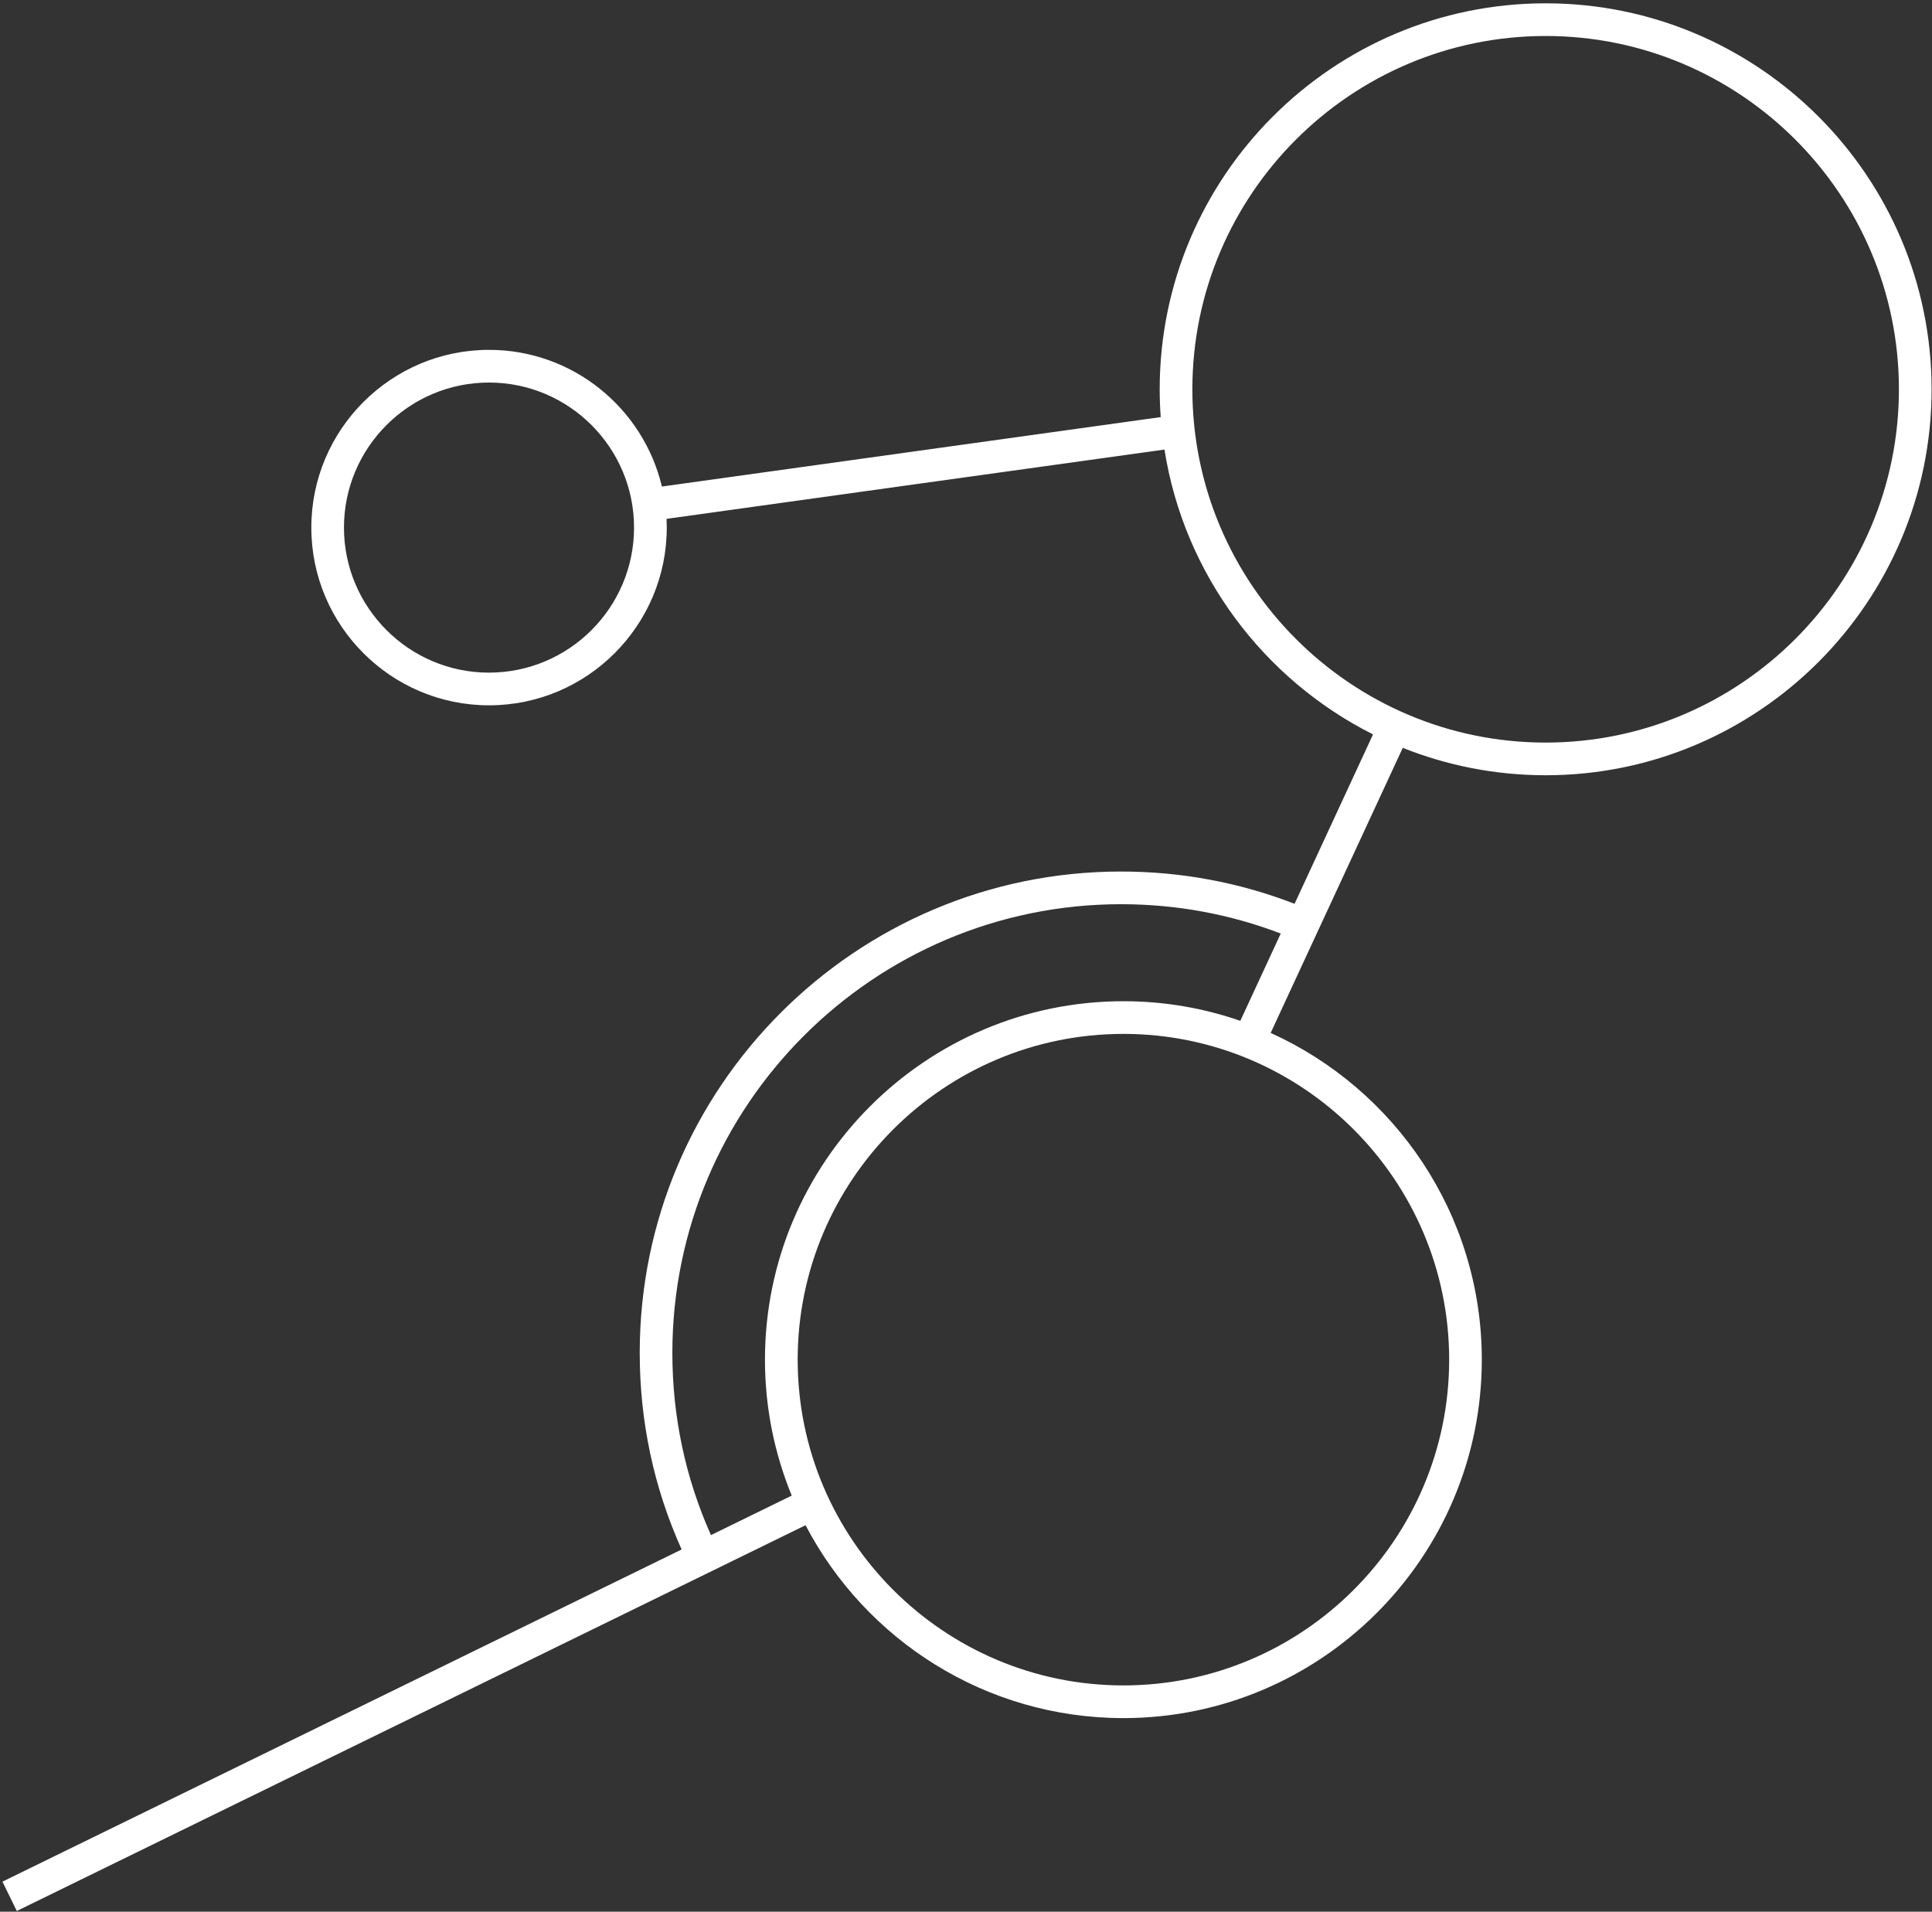 <svg height="468" viewBox="0 0 473 468" width="473" xmlns="http://www.w3.org/2000/svg"><rect x="0" y="0" width="473" height="468" fill="#333333" stroke="none"/><path d="m472.3 459.84-166.28-81.32c6.81-15.15 10.26-31.31 10.26-48.15 0-64.97-52.86-117.82-117.83-117.82-14.69 0-28.96 2.66-42.49 7.9l-19.21-41.47c26.73-13.43 46.25-39.17 51.06-69.73l121.9 16.96c-.03.71-.05 1.42-.05 2.14 0 23.99 19.52 43.51 43.51 43.51s43.51-19.52 43.51-43.51-19.52-43.51-43.51-43.51c-20.53 0-37.77 14.3-42.32 33.46l-122.12-17c.16-2.25.25-4.52.25-6.81 0-52.1-42.39-94.49-94.49-94.49s-94.49 42.39-94.49 94.49 42.39 94.49 94.49 94.49c12.35 0 24.15-2.39 34.98-6.71l32.34 69.79c-30.45 13.78-51.69 44.45-51.69 79.99 0 48.39 39.36 87.75 87.75 87.75 33.77 0 63.15-19.18 77.81-47.22l193.11 94.44zm-119.12-367c19.58 0 35.51 15.93 35.51 35.51s-15.93 35.51-35.51 35.51-35.51-15.93-35.51-35.51 15.93-35.51 35.51-35.51zm-345.18 1.65c0-47.69 38.8-86.49 86.49-86.49s86.49 38.8 86.49 86.49-38.8 86.49-86.49 86.49-86.49-38.8-86.49-86.49zm189.86 317.31c-43.97 0-79.75-35.78-79.75-79.75s35.78-79.75 79.75-79.75c43.98 0 79.75 35.78 79.75 79.75s-35.77 79.75-79.75 79.75zm0-167.5c-10.02 0-19.64 1.69-28.62 4.8l-9.9-21.37c12.46-4.76 25.6-7.18 39.12-7.18 60.56 0 109.83 49.27 109.83 109.82 0 15.61-3.18 30.59-9.45 44.63l-19.78-9.67c4.22-10.27 6.56-21.51 6.56-33.28 0-48.38-39.37-87.75-87.76-87.75z" fill="#fff" transform="matrix(-1 0 0 1 472.9 .81)"/></svg>